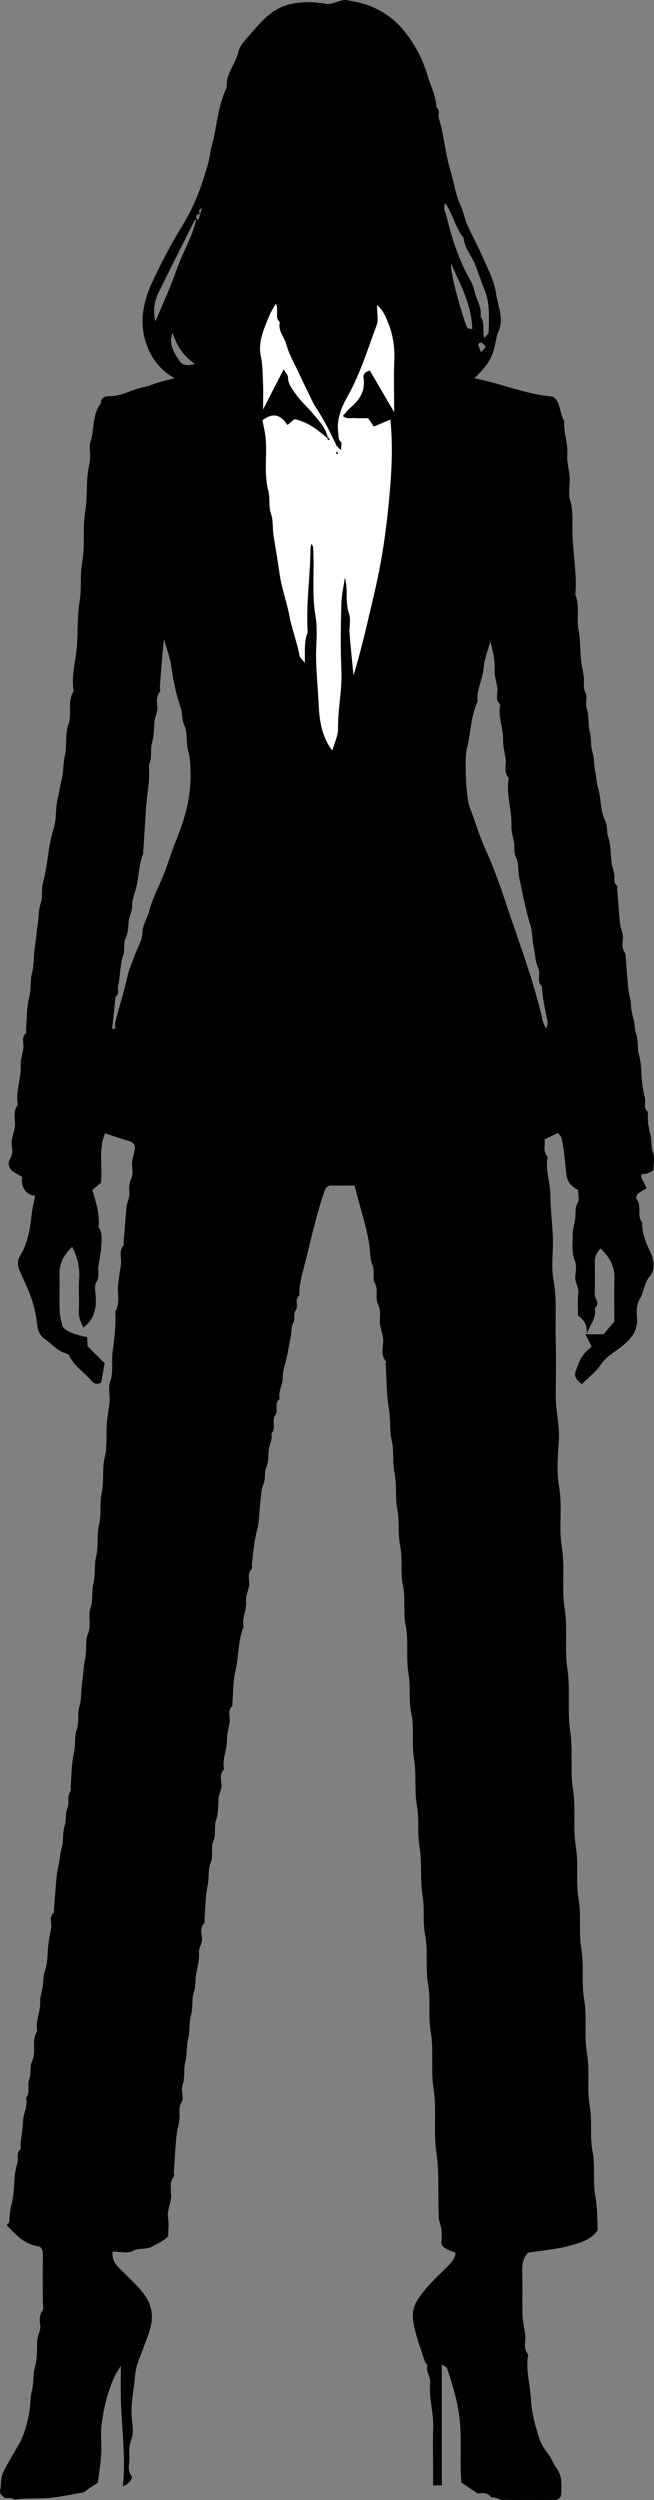 <?xml version="1.0" encoding="UTF-8"?>
<svg id="Layer_2" data-name="Layer 2" xmlns="http://www.w3.org/2000/svg" viewBox="0 0 234.56 895.83">
  <rect x="0" y="0" width="234.56" height="895.83" fill="#808080" stroke="none"/>
  <defs>
    <style>
      .cls-1, .cls-2 {
        stroke-width: 0px;
      }

      .cls-2 {
        fill: #fff;
      }
    </style>
  </defs>
  <g id="Layer_1-2" data-name="Layer 1">
    <g>
      <path class="cls-1" d="m231.8,425.63c-.18-.44-.71-1.78-1.64-3.25.39,1.23,1.35,2.76,1.64,3.25Z"/>
      <path class="cls-1" d="m230.35,438.06c-2.09-2.38-.02-5.72-1.94-8.22-.55-.72-.04-1.93.95-2.53.72-.44,1.44-.87,2.52-1.52,0,0,0,0-.01-.02-.02-.02-.04-.07-.07-.14-.29-.49-1.25-2.02-1.64-3.25t-.01-.02c-.21-.62-.26-1.18.01-1.48.31-.34.84-.06,1.98-.39.73-.21,1.38-.68,2.21-1.12,0-2.05.54-4.39-.14-6.3-.81-2.25-.4-4.51-.97-6.61-.64-2.37-.99-4.69-.89-7.11.01-.33.14-.85-.02-.97-1.67-1.28-.71-3.07-.99-4.61-.31-1.7-.77-3.38-.97-5.09-.41-3.52-.25-7.18-1.16-10.55-.7-2.58-.23-5.26-1.05-7.55-.64-1.79-.41-3.49-.87-5.14-.52-1.85-.95-3.65-1-5.6-.05-1.7-.74-3.38-.91-5.09-.42-4.19-.7-8.39-1.03-12.58-.01-.17.07-.4-.01-.49-1.32-1.51-1.16-3.37-.94-5.09.25-2.03-.86-3.71-1.03-5.59-.39-4.19-.69-8.39-1.02-12.59-.02-.33.14-.84-.02-.97-1.47-1.12-.78-2.71-1.01-4.11-.22-1.38-.76-2.71-.95-4.09-.41-3.02-.2-6.23-1.18-9.02-.73-2.07-.19-4.26-1.09-6.04-1.9-3.77-1.44-7.99-2.62-11.9-.57-1.89-.58-4.04-1.03-6.07-.48-2.14-.26-4.36-.95-6.61-.71-2.36-.36-5.01-1.02-7.57-.66-2.58-.1-5.38-1.03-8.09-.61-1.78.31-4.19-.49-5.79-.94-1.86-.42-3.53-.56-5.26-.15-1.92-.69-3.76-.92-5.6-.48-3.83-.22-7.7-1-11.59-.82-4.09.57-8.48-1.13-12.56.61-7.24-.78-14.39-1.03-21.59-.14-4.03.42-8.05-.82-12.13-.79-2.59-.02-5.63-.19-8.45-.16-2.7-1.08-5.43-.86-8.08.35-4.15-1.45-8.01-1.1-12.09-1.81-2.86-1.19-6.98-4.17-8.7-9.98-.82-18.64-4.85-28.03-6.52,5.85-5.97,6.54-7.33,8.2-15.91,2.78-4.9.21-9.81-.45-14.54-.62-4.46-2.94-8.72-4.76-12.97-1.71-3.96-3.83-7.74-5.58-11.68-.94-2.11-1.26-4.5-2.26-6.56-1.91-3.97-2.42-8.33-3.67-12.47-1.54-5.08-2.21-10.43-3.29-15.65-.25-1.22-.71-2.38-.98-3.59-.27-1.23.58-2.69-.8-3.68-.19-4.13-2.15-7.78-3.29-11.64-1.82-6.17-4.9-11.81-9.1-16.71-3.97-4.61-9.75-8-15.62-9.32-1.37-.31-2.78-.52-4.12-.81-1.18-.25-3.08.45-4.48.94-1.44.5-2.35.51-3.87.26-3.95-.63-7.95-.7-12.06.25-6.72,1.57-10.51,6.54-14.64,11.21-1.55,1.76-3.39,3.71-3.89,5.85-1.01,4.42-4.61,7.96-4.17,12.79-3.03,6.13-3.41,12.94-4.97,19.44-.33,1.37-.82,2.71-.97,4.09-.27,2.52-1.08,4.86-1.8,7.26-1.95,6.56-4.52,12.76-8.14,18.65-4.04,6.58-7.67,13.46-10.9,20.47-3.17,6.88-4.66,14.25-2.14,21.74,1.76,5.24,4.94,9.56,10.23,12.55-1.86.46-3.51.81-5.12,1.28-2.08.61-4.08,1.55-6.19,1.94-4.14.78-7.79,3.36-12.25,3.2-.72-.02-3.08.29-2.83,2.46-3.26,4.08-2.29,9.33-3.79,13.91-.6,1.81.03,3.98-.14,5.97-.17,2.04-.76,4.05-.94,6.09-.38,4.36-.06,8.69-.82,13.12-1.01,5.89.06,12.02-1.08,18.07-.86,4.59-.12,9.34-.93,14.09-.89,5.24-.52,10.7-.98,16.07-.44,5.17-1.97,10.3-1.21,15.57.02.16.06.37-.01.49-2.29,3.62-.4,7.83-1.8,11.75-1.25,3.53-.46,7.75-1.32,11.48-.63,2.74-.4,5.5-1.05,8.08-.34,1.36-.67,2.71-.85,4.12-.2,1.55-.74,3.05-.95,4.59-.41,3.02-.2,6.21-1.12,9.05-2.05,6.34-2.05,13.03-3.83,19.4-.67,2.41.03,5-.89,7.63-.8,2.27-.6,5-1.02,7.54-.46,2.82-.64,5.71-1.08,8.58-.43,2.83-.19,5.71-.95,8.6-.72,2.73-.2,5.67-.98,8.59-.97,3.7-.82,7.69-1.15,11.55-.04.49.21,1.24-.04,1.46-1.87,1.64-.6,3.76-.95,5.62-.38,2.02-1.03,4.07-.94,6.08.2,4.6-1.84,8.98-1.07,13.59.02.16.07.39-.01.49-1.72,2.18-.87,4.72-.95,7.1-.09,2.58-1.56,4.88-1.13,7.6.24,1.47.29,3.03-.73,4.67-.85,1.38-.4,3.58,1.55,4.68.95.54,1.89,1.1,2.91,1.7-.44,2.22.23,4.4,1.8,5.64,1.06.85,2.24,1.02,2.84,1.06-.43,2.18-1.01,4.33-1.25,6.53-.58,5.17-1.32,10.3-4.08,14.81-1.34,2.21-.94,4.08.03,6.21,3.57,7.9,5.12,10.87,6.12,19.49.18,1.55,1.3,3.5,2.58,4.32,2.52,1.6,4.36,4.19,7.39,5.03.58.16,1.27.6,1.51,1.11,1.76,3.69,5.3,5.76,7.81,8.76.97,1.16,2.06,1.48,3.54.72.43-2.36.87-4.81,1.25-6.94-2.29-2.29-4.18-4.18-6.11-6.11-.05-1.07-.11-2.19-.17-3.29-1.97-.21-5.81-1.39-7.18-2.3-.65-.43-1.47-1.01-1.66-1.67-.51-1.81-.95-3.7-1.02-5.57-.14-4.33.03-8.67-.06-13-.08-4.04,1.75-7.04,4.55-9.78,1.97,3.81,2.77,7.46,2.51,11.4-.2,2.99-.04,6-.04,9,0,1.5-.2,3.03.05,4.49.25,1.39.96,2.71,1.45,4.02,3.76-2.73,4.73-6.48,4.51-10.74-.09-1.83-.68-4.08.14-5.4,1.31-2.13.51-4.15.84-6.18.36-2.2.86-4.38.96-6.59.11-2.38.54-4.89-.95-7.08.52-4.57-.93-8.85-2.22-13.36,1.17-.94,2.33-1.87,3.1-2.49.55-6.38-.94-12.35,1.46-17.73,2.8.9,5.55,1.87,8.35,2.67,1.65.48,2.58,1.34,2.29,3.09-.25,1.54-.8,3.05-.94,4.59-.17,1.82.48,3.88-.18,5.44-.74,1.75-1.02,3.41-.81,5.14.25,2.03-.86,3.71-1.03,5.59-.4,4.19-.69,8.39-1.02,12.58-.02.33.14.79-.02.98-1.89,2.17-.61,4.75-.97,7.11-.37,2.36-.73,4.72-1,7.08-.36,3.2.82,6.55-1.01,9.59.3,4.9-.32,9.74-.97,14.59-.46,3.51.39,7.06-.9,10.63-.74,2.06,0,4.62-.17,6.94-.17,2.38-.72,4.72-.94,7.09-.41,4.36.24,8.69-.84,13.13-.97,4-.13,8.34-1.05,12.57-.81,3.74-.03,7.68-.98,11.59-.85,3.54-.1,7.35-1,11.09-.77,3.21-.18,6.69-1.03,10.08-.69,2.74,0,5.7-1.02,8.59-1.02,2.84.42,5.94-.89,9.13-1.08,2.64-.36,5.96-1.04,9.04-.6,2.74-.61,5.69-1.08,8.56-.46,2.83-.11,5.72-.99,8.6-.78,2.55.08,5.32-.92,8.12-.93,2.59-.34,5.65-1.04,8.56-.92,3.88-.81,8.02-1.14,12.05-.04.49.2,1.15-.04,1.47-1.41,1.89-.33,4.28-1.1,6.05-.93,2.1-.31,4.23-.96,6.11-.93,2.71-.36,5.53-1.08,8.07-.45,1.57-.66,3.06-.85,4.63-.21,1.71-.77,3.38-.94,5.09-.42,4.19-.7,8.39-1.03,12.59-.02.33.13.82-.04.96-1.85,1.63-.6,3.76-.96,5.62-.36,1.86-.75,3.71-.98,5.59-.4,3.19-.18,6.56-1.2,9.52-.68,1.96-.58,3.77-.84,5.64-.25,1.88-1,3.75-.91,5.59.18,3.61-1.85,6.95-1.07,10.59-2.24,3.26-.16,7.22-1.85,10.74-.89,1.83-.2,4.32-1.04,6.56-.75,2,.51,4.54-1.11,6.54.75,2.83-.95,5.34-1.05,8.08-.11,2.87-.63,5.72-.94,8.59-.07.65.24,1.67-.09,1.92-1.52,1.2-.66,2.78-.93,4.16-.3,1.54-.78,3.04-.97,4.59-.41,3.52-.26,7.17-1.17,10.54-.61,2.25-.75,4.39-.89,6.63-.03.38-.6.74-.93,1.11,3.24,3.29,6.21,6.92,11.32,7.58,1.31.18,1.7,1.68,1.68,3.16-.08,5.5-.03,11-.03,16.5,0,1.17.46,2.67-.1,3.43-1.21,1.69-1.06,3.46-.83,5.15.29,2.07-1,3.68-1.07,5.59-.12,3.22.08,6.39-.86,9.63-.74,2.53-.28,5.35-1,8.08-.68,2.56-.48,5.35-1,8.08-.76,4.04-1.72,7.89-3.79,11.46-1.79,3.08-3.63,6.15-5.26,9.32-.63,1.21-.96,2.67-1.05,4.05-.1,1.56-.16,2.56-.39,3.2.05.26.08.52.08.78.01.04.03.08.04.12.02.06.04.12.05.18.5.58,1.05,1.08,1.62,1.52h1.34c.8,0,1.53.19,2.17.52,3.97-.51,7.93-.24,11.96-.55,4.3-.33,8.55-1.3,12.82-2.06.76-.57,1.36-1.03,1.97-1.44,1.04-.71,2.12-1.35,3.04-1.94.43-3.53,1.01-6.85,1.2-10.2.21-3.49-.3-7.04.13-10.49.77-6.18,2.16-12.26,4.93-17.92.39-.8.91-1.52,1.99-3.29,0,4.57-.06,8.02.01,11.46.2,10.49,1.85,20.92.72,31.64,2.1-.7,3.75-2.75,3.08-3.63-1.65-2.16-.62-4.48-.74-6.69-.12-2.19-.14-4.36.76-6.64.8-2.02.37-4.62.13-6.93-.57-5.44.74-10.73,1.18-16.07.27-3.3,1.87-6.51,3-9.71,1.13-3.22,2.61-6.27,2.94-9.8.47-5.01-1.86-8.62-4.99-11.97-2.16-2.31-4.45-4.5-6.7-6.72-1.53-1.52-2.59-3.21-2.33-5.9,2.45,0,5.36.83,7.22-.21,2.27-1.27,4.63-.35,6.9-1.58,2.09-1.14,4.23-1.99,5.82-3.73,0-2.26.28-4.48-.07-6.58-.45-2.72,1.01-5.02,1.11-7.6.1-2.37-.8-4.9.92-7.11.25-.31.01-.97.04-1.47.33-4.7.51-9.41,1.08-14.07.22-1.86.92-3.64.99-5.59.07-1.86-.48-3.69.75-5.7.9-1.44-.32-4.06.29-5.85.98-2.88.34-5.85,1.03-8.59.68-2.73.31-5.51.99-8.08.76-2.89.24-5.89,1.03-8.57.81-2.76.17-5.59.99-8.08.8-2.43.44-4.8.93-7.11.51-2.37,1.1-4.66.93-7.11-.13-1.93,1.39-3.5,1.07-5.59-.25-1.67-.63-3.6.9-5.1.16-.16,0-.64.02-.97.33-4.2.27-8.47,1.14-12.56.57-2.72.07-5.69,1.06-8.02,1.13-2.67-.07-5.36.92-7.62,1.14-2.58.22-5.24,1-7.59.85-2.57.78-5.07.89-7.63.07-1.9,1.34-3.53,1.06-5.59-.24-1.7-.57-3.61.93-5.07-.71-3.63,1.11-7,1.06-10.59-.02-2.02.59-4.06.94-6.08.36-2.02-.96-4.31.98-6.11.16-.15-.01-.64.02-.97.33-3.86.22-7.83,1.1-11.56,1.24-5.22.85-10.72,2.9-15.78-.69-3.14,1.21-6.05.9-9.07-.22-2.25.96-4.02,1.14-6.09.16-1.87-.85-3.96.92-5.62.25-.24,0-.97.04-1.46.4-4.27.82-8.5,1.91-12.7.79-3.07.72-6.37,1.1-9.55.27-2.21.25-4.57,1.1-6.54.89-2.07.29-4.29,1.03-6.07.87-2.1.69-4.08.88-6.14.2-2.05,1.53-3.92.98-6.09,1.88-1.89.02-4.75,1.31-6.41,1.49-1.9-.59-4.44,1.65-5.86-.61-2.65,1.11-4.96,1.09-7.57-.03-2.83,1.11-5.51,1.66-8.27.44-2.15.74-4.33,1.22-6.49.37-1.68.01-3.41.97-5.12.72-1.28-.23-3.04.95-4.63.94-1.28-.68-3.6,1.15-4.99-.13-4.02,1.1-7.84,2.05-11.65,2.16-8.58,4.05-17.23,6.92-25.62.48-1.39,1.1-2.24,2.69-2.21,2.65.05,5.3.01,8.18.01.52,1.99,1.01,3.94,1.54,5.88,1.4,5.12,2.94,10.19,3.74,15.48.35,2.36.19,5.04,1.09,7,1.06,2.35-.1,4.74.9,6.62,1.35,2.55,0,5.38,1.11,7.54,1.28,2.48.45,4.82.75,7.19.27,2.21,1.35,4.21,1.12,6.59-.22,2.17-.7,4.57.89,6.59.16.21,0,.65.02.98.33,5.36.23,10.8,1.14,16.06.67,3.89.17,7.87,1.04,11.56.89,3.77.15,7.52.93,11.11.97,4.54.2,9.18,1.07,13.56.84,4.26.1,8.52.95,12.59,1.02,4.89.06,9.88,1.05,14.57,1.01,4.77.02,9.52.94,14.1,1.18,5.88.08,11.84,1.06,17.57.81,4.75-.02,9.55.98,14.08,1.19,5.41.07,10.83.96,16.09.97,5.72.09,11.52,1.08,17.07.88,4.93.09,9.82.9,14.6.99,5.87.17,11.83,1.11,17.56.79,4.76,0,9.52.91,14.09,1.18,5.88.03,11.85,1.06,17.57,1.02,5.75,0,11.5.95,17.09,1.16,6.89-.03,13.84,1.04,20.57,1.21,7.58-.13,15.17.98,22.59,1.18,7.89.48,15.74.89,23.6.07,1.37.76,2.7.92,4.09.17,1.48.16,3,0,4.49-.14,1.28.72,1.88,1.47,2.37,1.01.67,2.24.99,3.59,1.54-.11,2-1.29,3.41-2.66,4.75-2.37,2.34-4.81,4.63-7.04,7.1-1.59,1.76-3.06,3.68-4.28,5.71-1.87,3.13-1.38,6.62-.61,9.89.92,3.9,2.34,7.69,3.59,11.5.19.58,1.02,1.16.92,1.58-.58,2.23,1.24,4.04,1.02,6.09-.59,5.44,1.3,10.67,1.08,16.09-.21,5.32-.04,10.66-.04,15.99v4.69h3.12v-43.36c.97.69,1.69.92,1.84,1.34,1.78,5.16,3.34,10.31,4.22,15.79,1.36,8.39.22,16.74.97,25.2,1.81,1.22,3.71,2.52,5.83,3.95.31-.05.64-.09.98-.14,1.88-.23,3.18.48,3.94,1.6,0,0,.01,0,.02,0,.93-.49,2.64.77,4.01.79,6.16.11,12.33.03,18.5.06,1.61.01,2.49-.94,2.52-2.32.08-3.18.46-6.35-1.82-9.26-.98-1.25-1.49-3.01-2.54-4.42-1.38-1.87-2.82-3.86-3.51-6.03-1.41-4.46-2.75-9.07-2.97-13.73-.23-5.21-1.87-10.31-1.12-15.58.05-.33.15-.79-.01-.98-1.89-2.17-.61-4.75-.97-7.11-.37-2.35-.9-4.71-.97-7.08-.14-5.33.07-10.67-.09-16-.07-2.61.71-4.7,2.15-6.12,5.29-.84,10.28-1.19,15-2.51,3.63-1.02,7.63-2.06,9.9-5.58-.12-4.19-.11-8.19-.84-12.26-.94-5.25.05-10.67-1-16.09-1.01-5.22-.05-10.66-.99-16.08-1.08-6.23.11-12.67-1.01-19.08-1.08-6.23.14-12.68-1-19.09-1.04-5.89.04-12-1-18.08-1.01-5.9.03-12.01-1.01-18.08-1.05-6.08.08-12.33-.96-18.59-1.12-6.73.06-13.68-1.04-20.58-1.08-6.75.1-13.67-.96-20.59-1.14-7.4.09-15.01-1.04-22.57-1.06-7.09.15-14.35-.98-21.59-1.14-7.24.19-14.68-1.02-22.08-1.15-7.08.3-14.35-.97-21.6-.93-5.33-.47-10.98-.1-16.46.37-5.45-1.12-10.7-1.09-16.09.03-7,.16-14-.04-20.99-.19-6.87.5-13.71-.78-20.62-.89-4.83-.04-9.97-.21-14.97-.17-5.03-.88-10.05-.89-15.08,0-4.58-1.82-8.98-1.07-13.59.02-.16.07-.39-.01-.49-1.8-1.99-.67-4.28-1-6.19,1.83-.88,3.29-1.58,4.79-2.3.45.61,1.04,1.08,1.19,1.65,1.13,4.31,1.27,8.8,1.82,13.19.4,3.16,2.05,4.39,4.21,5.61,0,1.62.55,3.46-.12,4.55-1.17,1.9-.65,3.77-.9,5.65s-.95,3.73-.91,5.59c.06,3.2-.58,6.41.8,9.64.72,1.69.2,3.95.11,5.94-.09,1.96,1.4,3.49,1.1,5.6-.36,2.61-.08,5.31-.08,7.99,1.71,1.45,3.43,2.89,3.08,6.59,1.6-3.8,3.58-6.11,2.92-9.22,2.04-1.73-.13-3.44-.05-5.18.16-3.82.07-7.66.04-11.49-.02-1.81.68-3.21,2.03-4.7,3.33,3.1,5.13,6.36,5.01,10.7-.14,5.47-.03,10.95-.03,15.49-1.58,1.85-2.65,3.1-3.88,4.55h-6.5c.87,1.72,1.54,3.05,2.21,4.37-.37.37-.69.77-1.09,1.07-2.54,1.93-3.53,4.8-4.56,7.62-.69,1.89-.1,3.04,2.17,4.79,2.31-2.31,5.07-4.36,6.86-7.06,1.85-2.77,4.55-4.19,6.99-6.08,3.59-2.78,6.44-5.78,5.89-10.93-.23-2.13-.01-4.73,1.05-6.49,1.53-2.57,1.5-5.63,3.59-8.11,1.73-2.04,1.76-5,.42-8.05-1.54-3.5-3.38-7.11-3.15-11.19ZM62.93,301.78c-1.46,3.56-2.53,7.28-3.93,10.86-1.8,4.59-4.21,8.99-5.45,13.7-.71,2.71-2.41,5.01-2.48,8.07-.06,2.61-1.77,5.18-2.72,7.79-.94,2.61-2.08,5.18-2.68,7.87-1.23,5.46-2.95,10.78-4.3,16.21-.18.74-.02,1.57-.02,2.36-.38-.01-.76-.02-1.13-.03.4-3.79.8-7.58,1.2-11.37,1.56-1.09.62-2.74.95-4.1.85-3.54.56-7.24,1.81-10.73.74-2.06-.06-4.35,1.01-6.59.74-1.55.85-3.73.97-5.52.12-1.99,1.27-3.62,1.21-5.57-.05-1.9.64-3.83,1.16-5.52,1.34-4.38,1.08-9.05,2.81-13.3.06-.15,0-.33.01-.5.33-5.19.7-10.38.99-15.57s1.6-10.32,1.01-15.57c1.37-2.56.42-5.5,1.15-8.03.73-2.58.68-5.07.89-7.62.14-1.87,1.24-3.57,1.01-5.59-.2-1.72-.33-3.52.9-5.11.32-.42,0-1.3.05-1.96.41-5.65.83-11.3,1.45-16.99.91,3.33,2.18,6.49,2.66,10.01.66,4.93,1.73,9.88,3.34,14.58.73,2.12.31,4.26,1.34,6.44,1.23,2.6.49,6.06,1.32,8.95.83,2.88.85,5.71.89,8.6.13,8.52-2.25,16.45-5.42,24.23Zm1.44-172.44c-1.9-2.88-3.96-5.73-2.52-10.08,1.64,4.61,3.76,8.3,8.14,11.16-2.68.64-4.41.74-5.62-1.08Zm7.54-53.22c.11-.02.01.34-.1.7,0-.04-.03-.09-.05-.13-.32,1.3-.35,1.91-1.08,2.08,0,.02.01.03.01.05-.1,0-.2,0-.28-.01-.02.01-.04.01-.06.01-1.45,6.35-4.98,11.89-7.08,18-2.09,6.09-4.85,11.94-7.51,18.38-.99-3.91-.4-7.25,1.11-10.36,4.25-8.71,8.64-17.35,13-26.01.02-.06.21-.03.54-.02.1,0,.19-.01.27-.04-.21-.76-.8-1.86.67-1.95.13-.19.23-.34.31-.45-.12-.31-.23-.62-.28-.95-.02-.14.36-.34,1.12-1.02-.27.66-.45,1.23-.59,1.72Zm69.5,52.52c-.24,5.96-.06,11.94-.06,19.01-3.25-5.58-5.97-10.24-8.68-14.89-1.58.35-2.54,1.17-2.3,2.73.69,4.56-1.4,7.8-4.72,10.57-.96.8-1.71,1.87-2.7,2.98,1.58,1.28,3.1.65,4.46.75,1.49.12,2.99.03,4.61.03.67.98,1.36,2,2.05,3.01,1.86-.78,3.7-1.56,5.94-2.51,1.07,10.95.27,21.4-.78,31.77-1.01,10.05-2.56,20.07-4.88,29.94-2.26,9.64-4.36,19.33-7.56,29.93-.56-5.83-1.07-10.47-1.41-15.11-.17-2.32.52-4.86-.19-6.95-.71-2.09-.82-4.06-.84-6.14-.02-2.28,0-4.57-.65-6.88-.45,3.22-1.21,6.44-1.29,9.67-.19,7.82-.34,15.67.02,23.49.33,7.09-1.3,14.02-1.2,21.09.03,2.52-1.3,5.06-2.05,7.74-3.81-4.81-4.63-11.19-4.85-15.95-.25-5.37-.78-10.72-.95-16.09-.16-5.32.7-10.79-.2-15.96-1.4-8.07-.37-16.09-.83-24.12-.03-.61,0-1.22-.71-1.89-.09.54-.27,1.07-.28,1.61-.1,10.04-1.66,20.02-1.01,30.08-1.36,3.22-.92,6.65-1.04,10.94-.99-1.34-1.79-1.95-1.91-2.67-.83-4.77-2.67-9.28-3.56-14.03-.99-5.23-2.89-10.21-3.61-15.54-.59-4.39-1.39-8.77-2.08-13.15-.43-2.72-.1-5.6-.95-8.07-.97-2.76-.25-5.54-.94-8.11-1.65-6.18-.47-12.42-.95-18.61-.18-2.34-.8-4.65-1.17-6.73,3.72-2.9,6.55-2.03,8.92,1.66.82-.66,1.45-1.11,2-1.65.48-.47.71-.43,1.45-.23,4.23,1.18,7.65,3.61,10.99,7.12-.45-3.85-2.64-6.07-4.46-8.35-2.22-2.79-5-5.08-7.07-8.07-1.3-1.87-2.69-3.48-2.69-5.94,0-.79-.83-1.58-1.55-2.83-2.44,4.78-4.67,9.12-7.38,14.4,0-3.93.12-6.89-.03-9.83-.16-3.04-.08-6.03-.77-9.14-1.1-5.03,1.07-9.93,3.04-14.61.59-1.41,1.45-2.72,2.33-4.33,1.16,2.15-.56,4.89,1.43,6.69-.75,3.1,1.66,5.33,2.38,8.03.97,3.68,3.01,7.07,4.62,10.56.97,2.1,1.98,4.19,3.01,6.26,1.03,2.07,1.93,4.24,3.21,6.16,2.77,4.15,4.93,8.6,7.06,13.08.24.51.82.86,1.7,1.74,0-1.43.33-2.57-.06-2.93-1.05-.95-.79-2.05-.94-3.16-.69-4.84,1-9.08,3.29-13.14,4.58-8.11,7.27-17,10.49-25.65.7-1.86.1-4.2.1-7.14,2.5,2.21,3.23,4.55,4.1,6.71,1.62,4.03,2.27,8.24,2.1,12.65Zm31.11-2.34c-.41-1.32-1.21-2.74-.88-3.09,1.19-1.25,1.75.42,2.62,1-.58.69-.98,1.17-1.74,2.09Zm-12.83-53.52c2.79,4.08,3.64,8.84,6.62,12.51.25,3.57,2.73,6.19,4.01,9.31,1.23,2.98,2.16,6.09,3.41,9.07,2.07,4.95,1.62,10.14,1.55,15.29,0,.64-.89,1.27-1.61,2.21-.74-2.73.35-5.51-1.32-7.72.59-3.33-1.54-6.05-2.17-9.11-.61-2.93-2.53-5.58-3.83-8.37-2.68-5.76-4.62-11.76-6.06-17.95-.38-1.66-1.49-3.16-.6-5.24Zm2.12,21.73c3.37,7.7,7.45,14.77,7.56,23.46-.91-.22-1.62-.18-1.75-.44-1.28-2.53-6.36-19.76-5.81-23.02Zm34.03,274.16c-.5-1.27-1.26-2.51-1.42-3.82-.17-1.44-.65-2.73-1-4.09-3.28-12.89-8.1-25.29-12.22-37.89-2.09-6.4-4.48-12.78-7.27-18.95-2.16-4.78-3.56-9.83-5.49-14.7-1.28-3.24-1.94-17.26-.99-20.99,1.41-5.59,1.37-11.52,3.84-16.86-.46-4.23,1.87-7.96,2.18-12.12.23-3.18,1.56-6.28,2.39-9.39.97,3.36,1.68,6.76,1.56,10.35-.07,2.01.58,4.05.93,6.07.36,2.02-.97,4.32.99,6.09.08.07.03.32,0,.48-.73,4.12,1.18,7.99,1.08,12.07-.06,2.35.61,4.72.93,7.08.29,2.19-.8,4.59.98,6.59.16.19.06.65.01.98-.76,5.59,1.37,10.98,1.08,16.56-.1,1.84.57,3.72.93,5.57.36,1.86-.25,3.67.78,5.69,1,1.94.56,4.61,1.08,7,1.21,5.64,2.2,11.31,3.96,16.85.8,2.53.67,5.35,1.22,7.99.53,2.6.58,5.32,1.68,7.78.93,2.08-.75,4.63,1.28,6.46.22,4.13,1.09,8.14,1.97,12.16.2.93.03,1.93-.48,3.04Z"/>
      <path class="cls-2" d="m117.89,157.45c-.83-3.82-3.03-6.03-4.84-8.31-2.22-2.79-5-5.08-7.07-8.07-1.29-1.87-2.69-3.48-2.69-5.93,0-.79-.83-1.58-1.54-2.83-2.45,4.77-4.68,9.12-7.39,14.4,0-3.93.12-6.89-.03-9.83-.16-3.04-.08-6.02-.76-9.13-1.11-5.03,1.06-9.93,3.03-14.61.6-1.41,1.45-2.72,2.33-4.34,1.16,2.15-.56,4.9,1.43,6.69-.75,3.1,1.66,5.33,2.38,8.04.97,3.67,3.01,7.06,4.63,10.56.97,2.1,1.97,4.18,3,6.26,1.03,2.07,1.93,4.24,3.21,6.16,2.77,4.15,4.93,8.6,7.06,13.08.24.51.82.86,1.7,1.74,0-1.43.33-2.57-.06-2.93-1.04-.95-.78-2.05-.94-3.16-.69-4.84,1.01-9.08,3.3-13.14,4.58-8.11,7.26-17,10.49-25.65.69-1.86.1-4.2.1-7.14,2.5,2.21,3.23,4.56,4.09,6.71,1.62,4.04,2.27,8.24,2.1,12.66-.23,5.96-.06,11.94-.06,19.01-3.25-5.58-5.97-10.24-8.68-14.89-1.59.34-2.54,1.16-2.3,2.73.69,4.56-1.4,7.8-4.72,10.57-.96.8-1.71,1.87-2.7,2.98,1.58,1.28,3.1.65,4.46.76,1.48.11,2.99.03,4.61.03.67.98,1.36,2,2.05,3.01,1.86-.79,3.7-1.57,5.94-2.52,1.07,10.95.27,21.4-.78,31.77-1.02,10.05-2.56,20.07-4.88,29.94-2.26,9.64-4.36,19.33-7.57,29.93-.55-5.83-1.07-10.46-1.41-15.11-.17-2.32.53-4.85-.19-6.94-.71-2.09-.82-4.06-.84-6.14-.02-2.29,0-4.57-.65-6.88-.45,3.22-1.21,6.43-1.29,9.66-.19,7.83-.34,15.68.02,23.49.33,7.1-1.3,14.02-1.2,21.09.03,2.52-1.3,5.06-2.05,7.75-3.81-4.81-4.63-11.2-4.85-15.95-.25-5.37-.78-10.72-.94-16.09-.17-5.33.69-10.79-.21-15.97-1.4-8.07-.37-16.09-.83-24.11-.03-.61,0-1.22-.71-1.89-.1.54-.28,1.07-.28,1.61-.1,10.04-1.66,20.02-1.01,30.08-1.36,3.21-.92,6.65-1.04,10.94-.99-1.34-1.79-1.95-1.91-2.67-.83-4.77-2.67-9.29-3.56-14.03-.99-5.23-2.89-10.21-3.61-15.54-.59-4.39-1.39-8.77-2.08-13.15-.43-2.72-.1-5.6-.95-8.06-.96-2.77-.24-5.54-.93-8.11-1.65-6.18-.47-12.42-.95-18.6-.18-2.35-.8-4.66-1.17-6.74,3.72-2.9,6.54-2.03,8.92,1.67.82-.67,1.45-1.12,2-1.66.48-.47.71-.43,1.45-.22,4.23,1.18,7.65,3.6,11.37,7.08.23-.23.07-.43-.09-.62l-.45.45c.2.15.38.33.6.44.04.02.2-.19-.07-.27Zm3.32,5.02c-.12-.21-.24-.43-.36-.64-.11.11-.33.25-.31.33.05.24.2.45.31.67l.36-.36Z"/>
      <path class="cls-1" d="m121.21,162.47c-.13.13-.24.24-.36.36-.11-.22-.26-.44-.31-.67-.02-.08.2-.22.31-.33.12.22.24.43.36.64Z"/>
      <path class="cls-1" d="m118.27,157.4c-.12.12-.28.33-.32.31-.22-.12-.4-.29-.6-.44l.45-.45c.16.19.32.39.47.58Z"/>
    </g>
  </g>
</svg>